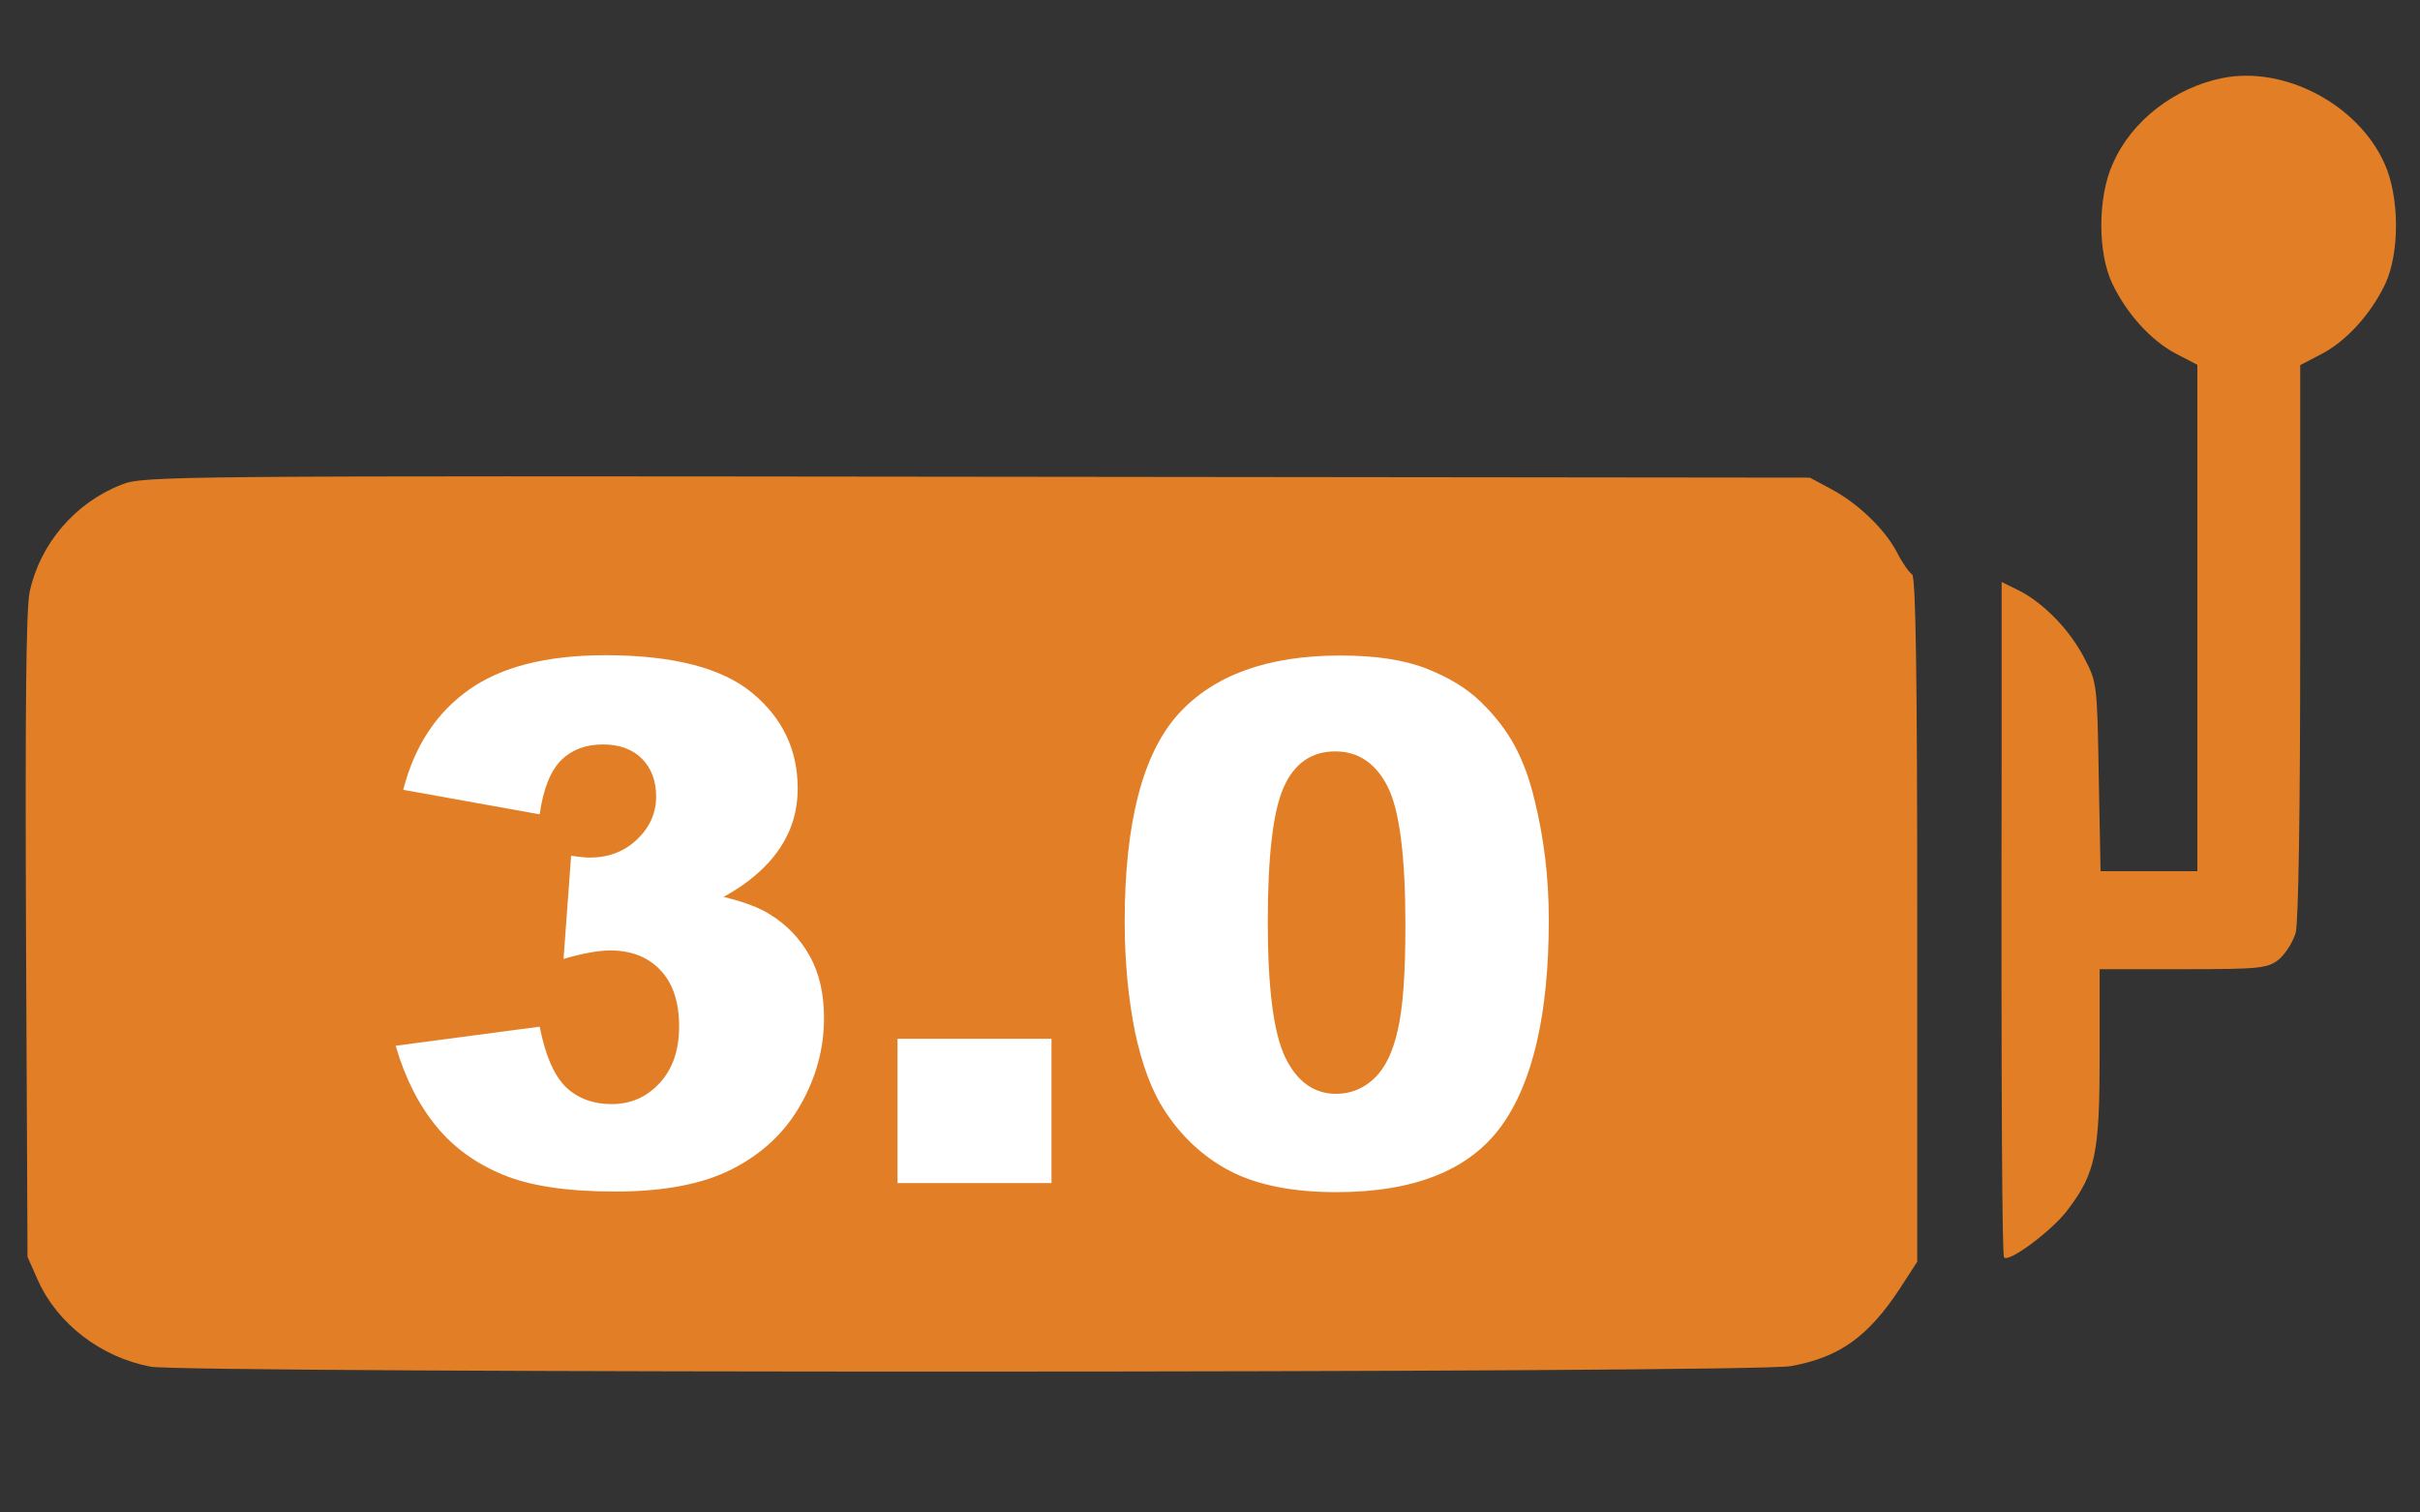 <?xml version="1.0" encoding="utf-8"?>
<!-- Generator: Adobe Illustrator 26.3.1, SVG Export Plug-In . SVG Version: 6.00 Build 0)  -->
<svg version="1.1" id="Layer_1" xmlns="http://www.w3.org/2000/svg" xmlns:xlink="http://www.w3.org/1999/xlink" x="0px" y="0px"
	 viewBox="0 0 80 50" style="enable-background:new 0 0 80 50;" xml:space="preserve">
<rect x="0" y="0" width="80" height="50" fill="#333333" stroke="none"/>
<style type="text/css">
	.st0{fill-rule:evenodd;clip-rule:evenodd;fill:#E27F26;}
	.st1{fill:#FFFFFF;}
</style>
<g>
	<path class="st0" d="M78.82,5.39c-0.88-1.94-3.3-3.22-5.35-2.81C71.88,2.9,70.46,4,69.85,5.4c-0.51,1.11-0.51,2.96-0.02,3.98
		c0.48,1,1.28,1.88,2.1,2.31l0.71,0.37v8.36v8.38h-1.6h-1.6l-0.06-3.13c-0.05-3.04-0.06-3.13-0.48-3.92
		c-0.48-0.93-1.33-1.8-2.14-2.22l-0.59-0.29v5.58c-0.02,12.2,0.02,16.69,0.08,16.75c0.17,0.17,1.59-0.89,2.1-1.57
		c0.93-1.22,1.06-1.9,1.06-5.12v-2.84h2.76c2.53,0,2.78-0.03,3.15-0.31c0.23-0.19,0.48-0.59,0.57-0.89c0.09-0.35,0.15-3.9,0.15-9.67
		v-9.1l0.71-0.37c0.82-0.43,1.62-1.31,2.1-2.31C79.33,8.36,79.33,6.51,78.82,5.39z"/>
	<path class="st0" d="M62.71,18.26c-0.4-0.77-1.3-1.63-2.19-2.1l-0.69-0.37L32.3,15.76C5.66,15.73,4.73,15.73,4.02,16.02
		c-1.54,0.6-2.7,1.96-3.04,3.55c-0.12,0.6-0.15,3.89-0.12,11.41l0.05,10.57l0.35,0.79c0.65,1.43,2.08,2.53,3.72,2.84
		c1.19,0.22,53.01,0.22,54.23-0.02c1.6-0.29,2.54-0.97,3.58-2.54l0.59-0.91V30.4c0-8.14-0.05-11.34-0.17-11.41
		C63.11,18.92,62.88,18.6,62.71,18.26z"/>
</g>
<g>
	<path class="st1" d="M17.84,26.92l-4.51-0.81c0.37-1.44,1.09-2.54,2.16-3.3c1.06-0.76,2.57-1.15,4.52-1.15
		c2.24,0,3.86,0.42,4.86,1.25c1,0.83,1.5,1.88,1.5,3.15c0,0.74-0.2,1.41-0.61,2.01s-1.02,1.13-1.84,1.58
		c0.66,0.16,1.17,0.35,1.52,0.57c0.57,0.35,1.01,0.81,1.33,1.39c0.32,0.57,0.47,1.26,0.47,2.05c0,1-0.26,1.96-0.78,2.87
		c-0.52,0.92-1.28,1.62-2.26,2.12c-0.98,0.5-2.27,0.74-3.87,0.74c-1.56,0-2.79-0.18-3.69-0.55c-0.9-0.37-1.64-0.9-2.22-1.61
		c-0.58-0.71-1.03-1.59-1.34-2.66l4.76-0.63c0.19,0.96,0.48,1.62,0.87,2c0.39,0.37,0.9,0.56,1.5,0.56c0.64,0,1.17-0.23,1.6-0.7
		s0.64-1.09,0.64-1.87c0-0.8-0.2-1.41-0.61-1.85c-0.41-0.44-0.97-0.66-1.67-0.66c-0.37,0-0.89,0.09-1.54,0.28l0.25-3.41
		c0.27,0.04,0.47,0.06,0.62,0.06c0.62,0,1.14-0.2,1.56-0.6c0.42-0.4,0.63-0.87,0.63-1.42c0-0.52-0.16-0.94-0.47-1.25
		s-0.74-0.47-1.29-0.47c-0.56,0-1.02,0.17-1.37,0.51C18.2,25.48,17.96,26.07,17.84,26.92z"/>
	<path class="st1" d="M29.67,34.34h5.09v4.77h-5.09V34.34z"/>
	<path class="st1" d="M37.18,30.47c0-3.26,0.59-5.54,1.76-6.85c1.17-1.3,2.96-1.95,5.37-1.95c1.15,0,2.1,0.14,2.84,0.43
		s1.35,0.66,1.81,1.11c0.47,0.46,0.84,0.94,1.11,1.44c0.27,0.5,0.49,1.09,0.65,1.76c0.32,1.28,0.48,2.61,0.48,4
		c0,3.11-0.53,5.39-1.58,6.83c-1.05,1.44-2.87,2.17-5.44,2.17c-1.44,0-2.61-0.23-3.5-0.69c-0.89-0.46-1.62-1.14-2.19-2.02
		c-0.41-0.63-0.74-1.5-0.97-2.59C37.3,33.01,37.18,31.8,37.18,30.47z M41.91,30.48c0,2.18,0.19,3.68,0.58,4.48
		c0.39,0.8,0.95,1.2,1.68,1.2c0.48,0,0.9-0.17,1.26-0.51c0.36-0.34,0.62-0.88,0.78-1.61c0.17-0.73,0.25-1.88,0.25-3.43
		c0-2.28-0.19-3.81-0.58-4.59c-0.39-0.78-0.97-1.18-1.74-1.18c-0.79,0-1.36,0.4-1.71,1.2C42.08,26.84,41.91,28.32,41.91,30.48z"/>
</g>
</svg>
